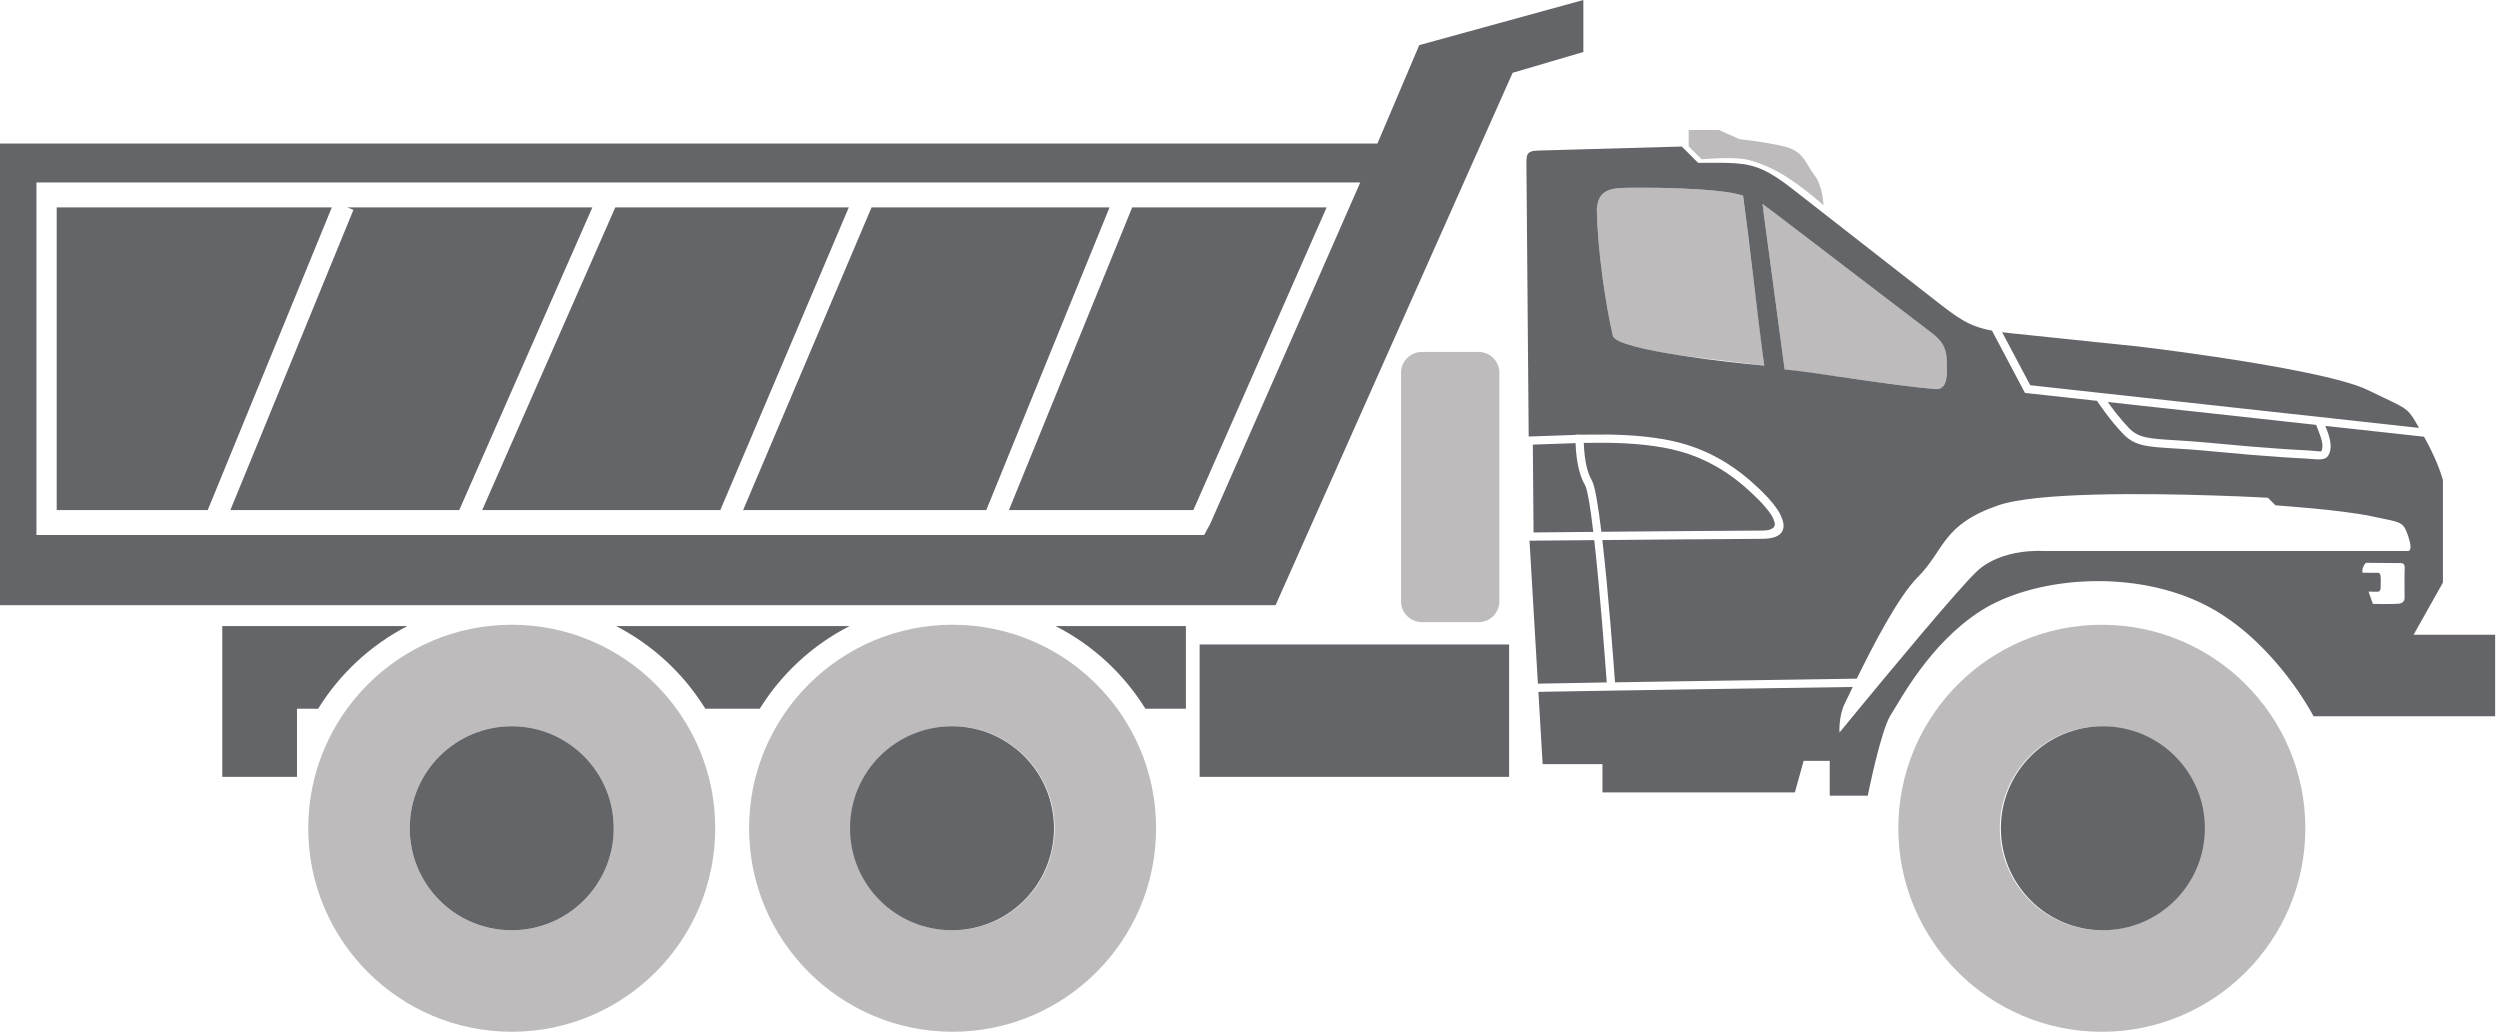 <svg width="87" height="36" viewBox="0 0 87 36" fill="none" xmlns="http://www.w3.org/2000/svg">
<path d="M63.457 7.144C63.457 7.144 63.438 6.466 63.137 6.089C62.835 5.712 62.798 5.26 62.063 5.09C61.328 4.92 60.537 4.845 60.537 4.845L59.821 4.525H58.766V5.092L59.218 5.543C59.218 5.543 60.217 5.451 60.744 5.543C60.963 5.582 61.541 5.768 62.056 6.084C62.783 6.531 63.457 7.144 63.457 7.144ZM58.483 6.557C57.962 6.536 57.411 6.528 56.894 6.532C56.102 6.538 55.623 6.534 55.569 7.288C55.599 8.735 55.863 10.531 56.127 11.688C56.201 11.944 57.292 12.183 58.483 12.369L61.397 12.723L60.66 6.811C60.281 6.675 59.43 6.594 58.483 6.557ZM62.105 12.856L61.333 7.097C61.629 7.31 62.927 8.305 64.511 9.516C65.364 10.168 66.299 10.882 67.204 11.571C67.553 11.835 67.73 12.072 67.743 12.51L67.753 12.814C67.763 13.168 67.719 13.568 67.352 13.54C66.627 13.483 65.532 13.33 64.511 13.182L62.105 12.856ZM51.458 12.248H49.477C49.081 12.248 48.757 12.572 48.757 12.969V20.93C48.757 21.326 49.081 21.65 49.477 21.65H51.458C51.854 21.65 52.178 21.326 52.178 20.93V12.969C52.178 12.572 51.854 12.248 51.458 12.248ZM73.144 21.742C69.233 21.742 66.062 24.913 66.062 28.823C66.062 32.734 69.233 35.906 73.144 35.906V32.373C71.184 32.373 69.594 30.783 69.594 28.823C69.594 26.863 71.184 25.274 73.144 25.274V21.742ZM73.144 35.906C77.054 35.906 80.226 32.734 80.226 28.823C80.226 24.913 77.054 21.742 73.144 21.742V25.274C75.104 25.274 76.694 26.863 76.694 28.823C76.694 30.783 75.104 32.373 73.144 32.373V35.906ZM33.15 21.741C29.24 21.741 26.068 24.913 26.068 28.823C26.068 32.733 29.24 35.905 33.15 35.905V32.373C31.19 32.373 29.6 30.783 29.6 28.823C29.6 26.863 31.19 25.273 33.15 25.273V21.741ZM33.15 35.905C37.06 35.905 40.232 32.733 40.232 28.823C40.232 24.913 37.06 21.741 33.15 21.741V25.273C35.11 25.273 36.7 26.863 36.7 28.823C36.7 30.783 35.11 32.373 33.15 32.373V35.905ZM17.808 21.741C13.898 21.741 10.727 24.913 10.727 28.823C10.727 32.733 13.898 35.905 17.808 35.905V32.373C15.848 32.373 14.259 30.783 14.259 28.823C14.259 26.863 15.848 25.273 17.808 25.273V21.741ZM17.808 21.741V25.273C19.769 25.273 21.358 26.863 21.358 28.823C21.358 30.783 19.769 32.373 17.808 32.373V35.905C21.719 35.905 24.89 32.733 24.89 28.823C24.89 24.913 21.719 21.741 17.808 21.741Z" fill="#BDBBBB"/>
<path d="M52.517 22.427H41.747V27.035H52.517V22.427ZM41.269 21.788H36.736C38.021 22.444 39.102 23.443 39.86 24.663H41.269V21.788ZM10.335 21.788H7.735V24.663V27.035H10.335V24.663H11.072C11.825 23.446 12.898 22.449 14.174 21.788H10.335ZM29.564 21.788H21.444C22.72 22.449 23.793 23.446 24.546 24.663H26.44C27.198 23.443 28.279 22.444 29.564 21.788ZM55.281 16.467C55.16 16.12 55.124 15.69 55.115 15.414L55.281 15.411V16.467ZM55.281 26.592V24.047C54.512 24.059 53.894 24.07 53.536 24.077L53.684 26.592H55.281ZM55.281 23.76V18.798L53.227 18.816L53.519 23.791C53.88 23.783 54.504 23.773 55.281 23.76ZM55.281 18.511V17.348C55.236 17.105 55.192 16.935 55.151 16.865C54.904 16.455 54.844 15.8 54.83 15.421C54.559 15.428 54.287 15.439 54.016 15.449C53.793 15.457 53.569 15.466 53.343 15.472L53.367 18.529L55.281 18.511ZM55.281 15.124V5.19L53.51 5.24C53.08 5.252 53.118 5.425 53.121 5.855L53.198 15.191L53.229 15.19C53.482 15.182 53.744 15.172 54.006 15.163C54.279 15.152 54.553 15.142 54.827 15.135V15.124L55.113 15.127V15.127L55.281 15.124ZM57.859 15.571C58.078 15.609 58.286 15.657 58.483 15.713V18.483C57.581 18.49 56.598 18.499 55.728 18.506C55.618 17.602 55.503 16.896 55.396 16.718C55.351 16.643 55.313 16.558 55.281 16.467V15.411C56.149 15.397 57.014 15.423 57.859 15.571ZM55.281 5.19V15.124C56.163 15.111 57.044 15.136 57.909 15.288C58.109 15.323 58.3 15.366 58.483 15.415V12.369C57.292 12.184 56.201 11.944 56.127 11.688C55.863 10.531 55.599 8.735 55.569 7.288C55.623 6.534 56.102 6.538 56.893 6.532C57.411 6.529 57.962 6.536 58.483 6.557V5.1L55.281 5.19ZM55.281 17.348V18.511L55.447 18.51C55.392 18.047 55.336 17.644 55.281 17.348ZM55.281 18.798V23.76L55.914 23.749C55.869 23.117 55.685 20.612 55.48 18.797L55.281 18.798ZM55.281 24.047V26.592H55.765V27.575H58.483V23.995C57.321 24.014 56.195 24.032 55.281 24.047ZM58.483 23.709L56.202 23.745C56.159 23.143 55.975 20.651 55.762 18.794L58.483 18.771V23.709ZM58.483 15.713C58.951 15.846 59.36 16.026 59.72 16.23C60.232 16.521 60.649 16.864 61.001 17.198C61.135 17.325 61.244 17.435 61.333 17.532V18.464H61.327C60.979 18.464 59.819 18.472 58.483 18.483V15.713ZM58.483 5.1V6.557C59.43 6.594 60.28 6.675 60.66 6.81C60.895 8.552 61.152 10.89 61.333 12.259L61.37 7.378C61.35 7.086 61.37 7.377 61.333 7.097V5.903C60.721 5.63 60.193 5.667 59.094 5.667L58.527 5.099L58.483 5.1ZM58.483 12.369V15.415C59.007 15.557 59.462 15.755 59.861 15.981C60.398 16.286 60.833 16.643 61.199 16.991C61.246 17.035 61.291 17.078 61.333 17.12V12.717C60.794 12.668 59.595 12.543 58.483 12.369ZM58.483 18.771V23.709L61.333 23.667V18.751H61.327C61.065 18.751 59.874 18.76 58.483 18.771ZM58.483 23.995V27.575H61.333V23.953L58.483 23.995ZM61.333 17.532C61.699 17.932 61.724 18.09 61.724 18.09L61.727 18.108L61.737 18.126C61.737 18.127 61.92 18.462 61.333 18.464V17.532ZM61.333 5.903V7.097C61.629 7.31 62.927 8.306 64.511 9.516V8.241L62.392 6.587C61.964 6.252 61.638 6.039 61.333 5.903ZM61.37 7.377L61.333 12.259C61.355 12.43 61.377 12.586 61.397 12.723L61.333 12.717V17.12C61.861 17.646 61.977 17.935 62 18.012C62.049 18.117 62.31 18.749 61.333 18.751V23.667L64.511 23.619V13.182C63.479 13.033 62.523 12.889 62.105 12.856L61.37 7.377ZM61.333 23.953V27.575H62.462L62.766 26.478H63.674V27.689H64.511V24.888C64.205 25.26 64.014 25.494 64.014 25.494C64.014 25.494 63.976 24.927 64.203 24.472C64.25 24.379 64.345 24.176 64.476 23.906L61.333 23.953ZM64.511 8.241V9.516C65.364 10.168 66.299 10.882 67.204 11.571C67.553 11.836 67.73 12.072 67.743 12.51L67.753 12.815C67.763 13.168 67.719 13.569 67.352 13.54C66.627 13.483 65.532 13.33 64.511 13.182V23.619L64.616 23.617C65.148 22.529 66.052 20.769 66.739 20.083C67.684 19.137 67.571 18.267 69.538 17.586C70.88 17.121 74.756 17.167 77.086 17.244V15.716L76.959 15.704C76.435 15.652 76.01 15.626 75.661 15.605C74.701 15.547 74.293 15.522 73.886 15.1C73.423 14.619 73.052 14.064 72.977 13.949L70.545 13.682L70.469 13.674L70.433 13.607L69.321 11.506C68.496 11.351 68.138 11.072 67.273 10.396L64.511 8.241ZM64.511 24.888C65.59 23.577 68.104 20.543 68.782 19.894C69.652 19.062 71.128 19.175 71.128 19.175H77.086V21.241C76.91 21.137 76.727 21.041 76.539 20.954C74.004 19.781 70.711 20.121 68.933 21.256C67.154 22.391 66.133 24.359 65.793 24.889C65.452 25.419 64.998 27.689 64.998 27.689H64.511V24.888ZM77.086 15.428L76.986 15.418C76.452 15.366 76.027 15.34 75.678 15.319C74.796 15.265 74.422 15.243 74.092 14.901C73.778 14.575 73.508 14.214 73.351 13.99L77.086 14.4V15.428ZM77.086 14.112L70.652 13.406L69.674 11.561C69.763 11.573 69.857 11.584 69.956 11.594L74.457 12.062C74.457 12.062 75.626 12.2 77.086 12.418V14.112ZM77.086 12.418V14.112L82.947 14.755V13.836C82.795 13.763 82.616 13.678 82.404 13.575C81.516 13.142 79.04 12.709 77.086 12.418ZM77.086 14.4L80.604 14.786C80.617 14.83 80.638 14.881 80.662 14.942C80.749 15.16 80.895 15.525 80.777 15.706C80.772 15.714 80.62 15.7 80.435 15.684C80.357 15.678 80.274 15.67 80.174 15.666L80.153 15.665C80.057 15.661 79.947 15.654 79.826 15.648C79.714 15.641 79.588 15.633 79.45 15.624C78.797 15.58 77.973 15.514 77.086 15.428V14.4ZM77.086 15.716V17.244C78.172 17.279 78.923 17.322 78.923 17.322L79.188 17.586C79.188 17.586 81.457 17.738 82.517 17.964C82.684 18 82.826 18.029 82.947 18.053V15.043L80.922 14.821L80.928 14.836C81.036 15.107 81.215 15.557 81.017 15.863C80.919 16.014 80.689 15.995 80.411 15.97C80.326 15.964 80.235 15.955 80.162 15.952L80.141 15.951H80.14C80.036 15.946 79.924 15.94 79.81 15.934C79.686 15.926 79.559 15.918 79.432 15.91C78.787 15.867 77.971 15.801 77.086 15.716ZM77.086 19.175V21.241C79.28 22.528 80.512 24.927 80.512 24.927H82.947V21.021C82.748 21.019 82.576 21.015 82.576 21.015C82.576 21.015 82.504 20.819 82.425 20.587C82.563 20.592 82.693 20.596 82.738 20.593C82.844 20.586 82.845 20.487 82.845 20.487C82.845 20.487 82.859 20.159 82.843 20.037C82.826 19.915 82.74 19.934 82.74 19.934L82.218 19.931C82.212 19.904 82.208 19.884 82.208 19.871C82.208 19.805 82.237 19.734 82.265 19.678C82.33 19.554 82.36 19.587 82.497 19.587L82.947 19.591V19.175H77.086ZM82.947 13.836V14.755L84.182 14.891C83.815 14.245 83.826 14.254 82.947 13.836ZM82.947 15.043V18.053C83.596 18.184 83.654 18.205 83.813 18.684C84.001 19.251 83.765 19.175 83.765 19.175H82.947V19.591L83.518 19.596C83.518 19.596 83.699 19.566 83.684 19.762C83.67 19.957 83.68 20.795 83.68 20.795C83.68 20.795 83.698 20.984 83.485 21.008C83.377 21.02 83.148 21.021 82.947 21.021V24.927H86.831V22.089H83.993L85.014 20.273V16.716C85.014 16.716 84.874 16.12 84.357 15.198L82.947 15.043ZM36.679 28.832C36.685 26.873 35.1 25.28 33.14 25.273C31.177 25.27 29.585 26.853 29.581 28.813C29.574 30.776 31.16 32.368 33.12 32.373C35.08 32.377 36.676 30.792 36.679 28.832ZM76.729 28.832C76.735 26.873 75.15 25.28 73.189 25.273C71.227 25.27 69.635 26.853 69.63 28.813C69.624 30.776 71.209 32.368 73.17 32.373C75.13 32.377 76.725 30.792 76.729 28.832ZM21.358 28.832C21.364 26.873 19.779 25.28 17.819 25.273C15.856 25.27 14.264 26.853 14.259 28.813C14.253 30.776 15.838 32.368 17.799 32.373C19.759 32.377 21.354 30.792 21.358 28.832ZM6.76 21.062H0V4.994H6.76V6.35H1.973H1.268V18.618H1.457H1.973H6.76V21.062ZM6.76 7.218H1.973V17.75H6.76V7.218ZM9.783 21.062H6.76V18.618H9.783V21.062ZM6.76 4.994H9.783V6.349H6.76V4.994ZM6.76 7.218V17.75H7.229L9.783 11.523V7.218H6.76ZM9.783 17.75H8.017L9.783 13.445V17.75ZM14.316 21.062H9.783V18.618H14.316V21.062ZM9.783 4.994H14.316V6.349H9.783V4.994ZM9.783 7.218V11.523L11.547 7.218H9.783ZM9.783 13.445L12.299 7.304L12.09 7.218H14.316V17.75H9.783V13.445ZM18.697 21.062H14.316V18.618H18.697V21.062ZM14.316 4.994H18.697V6.349H14.316V4.994ZM14.316 7.218V17.75H15.982L18.697 11.578V7.218H14.316ZM18.697 17.75H16.781L18.697 13.39V17.75ZM23.159 21.062H18.697V18.618H23.159V21.062ZM18.697 4.994H23.159V6.349H18.697V4.994ZM18.697 7.218V11.578L20.614 7.218H18.697ZM18.697 13.39L21.412 7.218H23.159V17.75H18.697V13.39ZM27.699 21.062H23.159V18.618H27.699V21.062ZM23.159 4.994H27.699V6.349H23.159V4.994ZM23.159 7.218V17.75H25.068L27.699 11.55V7.218H23.159ZM27.699 17.75H25.861L27.699 13.417V17.75ZM32.236 21.062H27.699V18.618H32.236V21.062ZM27.699 4.994H32.236V6.349H27.699V4.994ZM27.699 7.218V11.55L29.538 7.218H27.699ZM27.699 13.417L30.33 7.218H32.236V17.75H27.699V13.417ZM36.861 21.062H32.236V18.618H36.861V21.062ZM32.236 4.994H36.861V6.349H32.236V4.994ZM32.236 7.218V17.75H34.323L36.861 11.515V7.218H32.236ZM36.861 17.75H35.111L36.861 13.452V17.75ZM40.639 21.062H36.861V18.618H40.639V21.062ZM36.861 4.994H40.639V6.349H36.861V4.994ZM36.861 7.218V11.515L38.612 7.218H36.861ZM36.861 13.452L39.4 7.218H40.639V17.75H36.861V13.452ZM55.101 0V1.809L52.64 2.533L44.389 21.062H40.639V18.618H41.904L42.113 18.235C43.854 14.281 45.615 10.289 47.336 6.35H40.639V4.994H47.935L49.39 1.57L55.101 0ZM40.639 7.218V17.75H41.529L46.167 7.218H40.639Z" fill="#646569"/>
</svg>
